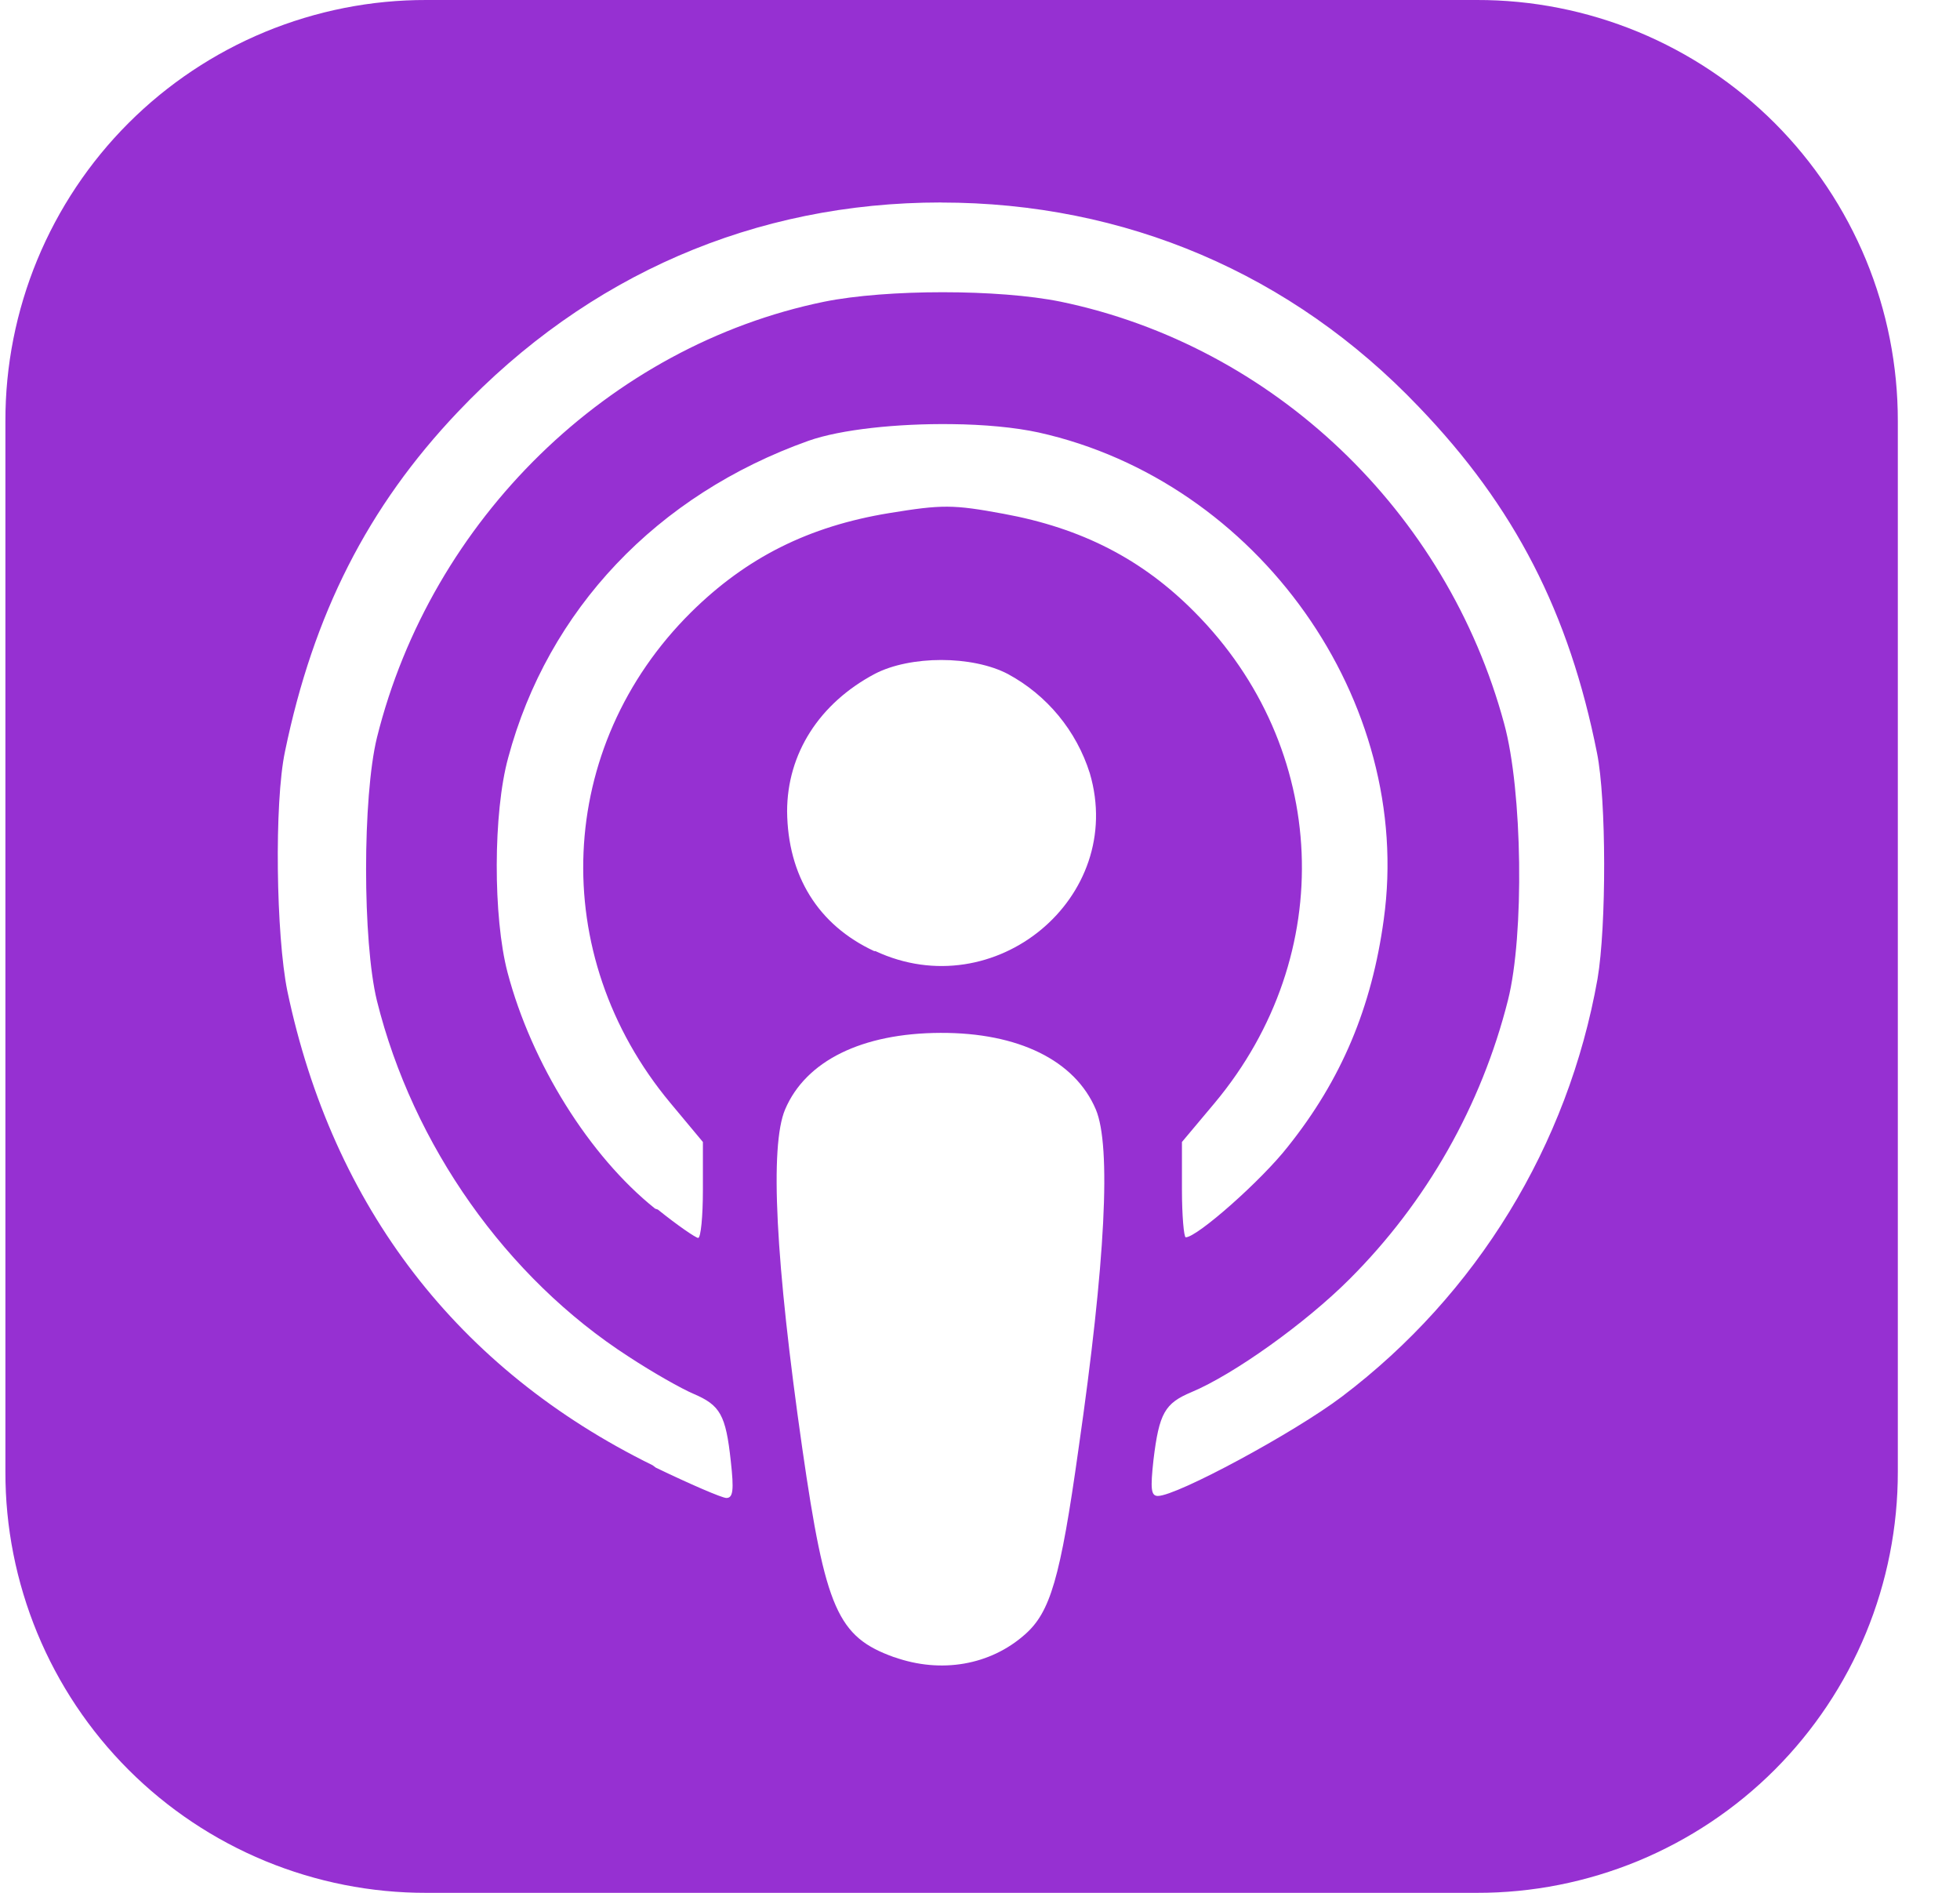 <svg width="29" height="28" viewBox="0 0 29 28" fill="none" xmlns="http://www.w3.org/2000/svg">
    <g clip-path="url(#clip0_3538_1160)">
        <path d="M6.31 1.09659e-05C5.491 -0.002 4.681 0.159 3.924 0.471C3.167 0.784 2.48 1.242 1.901 1.821C1.322 2.4 0.864 3.088 0.551 3.844C0.239 4.601 0.078 5.411 0.08 6.23V21.77C0.078 22.589 0.239 23.399 0.551 24.156C0.864 24.913 1.322 25.6 1.901 26.179C2.48 26.758 3.167 27.216 3.924 27.529C4.681 27.841 5.491 28.002 6.31 28H21.85C22.669 28.002 23.479 27.841 24.236 27.529C24.992 27.216 25.68 26.758 26.259 26.179C26.837 25.6 27.296 24.913 27.609 24.156C27.921 23.399 28.081 22.589 28.08 21.77V6.23C28.081 5.411 27.921 4.601 27.609 3.844C27.296 3.088 26.837 2.4 26.259 1.821C25.68 1.242 24.992 0.784 24.236 0.471C23.479 0.159 22.669 -0.002 21.85 1.09659e-05H6.31ZM13.922 2.996C16.648 2.996 19.112 4.048 20.988 6.014C22.416 7.498 23.218 9.07 23.629 11.138C23.769 11.826 23.769 13.705 23.637 14.479C23.201 16.942 21.851 19.149 19.857 20.658C19.148 21.195 17.412 22.129 17.132 22.129C17.029 22.129 17.02 22.023 17.067 21.593C17.151 20.902 17.235 20.759 17.627 20.594C18.252 20.333 19.316 19.574 19.969 18.92C21.108 17.782 21.918 16.356 22.312 14.794C22.555 13.833 22.527 11.696 22.256 10.707C21.407 7.561 18.84 5.116 15.695 4.463C14.78 4.276 13.119 4.276 12.195 4.463C9.012 5.116 6.38 7.683 5.577 10.912C5.363 11.789 5.363 13.927 5.577 14.804C6.109 16.941 7.491 18.901 9.301 20.068C9.656 20.301 10.085 20.544 10.263 20.619C10.655 20.787 10.739 20.927 10.813 21.617C10.86 22.037 10.848 22.159 10.748 22.159C10.683 22.159 10.207 21.953 9.703 21.71L9.656 21.675C6.772 20.257 4.924 17.856 4.252 14.662C4.084 13.838 4.056 11.871 4.217 11.115C4.637 9.085 5.44 7.498 6.774 6.094C8.697 4.067 11.17 2.995 13.924 2.995L13.922 2.996ZM14.079 6.274C14.556 6.279 15.016 6.321 15.369 6.398C18.617 7.121 20.922 10.374 20.474 13.601C20.297 14.901 19.849 15.969 19.056 16.961C18.664 17.463 17.712 18.303 17.544 18.303C17.517 18.303 17.488 17.985 17.488 17.599V16.893L17.973 16.315C19.802 14.124 19.672 11.062 17.674 9.053C16.9 8.272 16.004 7.812 14.847 7.6C14.1 7.462 13.941 7.462 13.157 7.59C11.967 7.785 11.046 8.246 10.226 9.056C8.22 11.044 8.089 14.121 9.918 16.315L10.4 16.893V17.603C10.4 17.995 10.369 18.312 10.33 18.312C10.295 18.312 10.022 18.125 9.733 17.892L9.693 17.879C8.723 17.105 7.864 15.73 7.509 14.383C7.295 13.568 7.295 12.021 7.519 11.209C8.107 9.018 9.721 7.319 11.961 6.521C12.44 6.351 13.284 6.264 14.079 6.274ZM13.927 9.763C14.289 9.763 14.65 9.833 14.912 9.97C15.492 10.283 15.927 10.81 16.125 11.439C16.666 13.28 14.716 14.893 12.952 14.069H12.934C12.104 13.683 11.656 12.954 11.646 12.004C11.646 11.149 12.122 10.404 12.944 9.968C13.205 9.832 13.566 9.763 13.927 9.763ZM13.914 15.279C15.067 15.274 15.905 15.686 16.213 16.41C16.444 16.952 16.357 18.664 15.958 21.429C15.688 23.361 15.538 23.849 15.165 24.178C14.652 24.633 13.924 24.759 13.233 24.514H13.229C12.394 24.214 12.214 23.808 11.871 21.429C11.474 18.664 11.386 16.952 11.617 16.41C11.923 15.692 12.754 15.283 13.915 15.279H13.914Z" fill="#9630D2"/>
    </g>
    <defs>
        <clipPath id="clip0_3538_1160">
            <rect width="28" height="28" fill="white" transform="translate(0.08)"/>
        </clipPath>
    </defs>
</svg>
